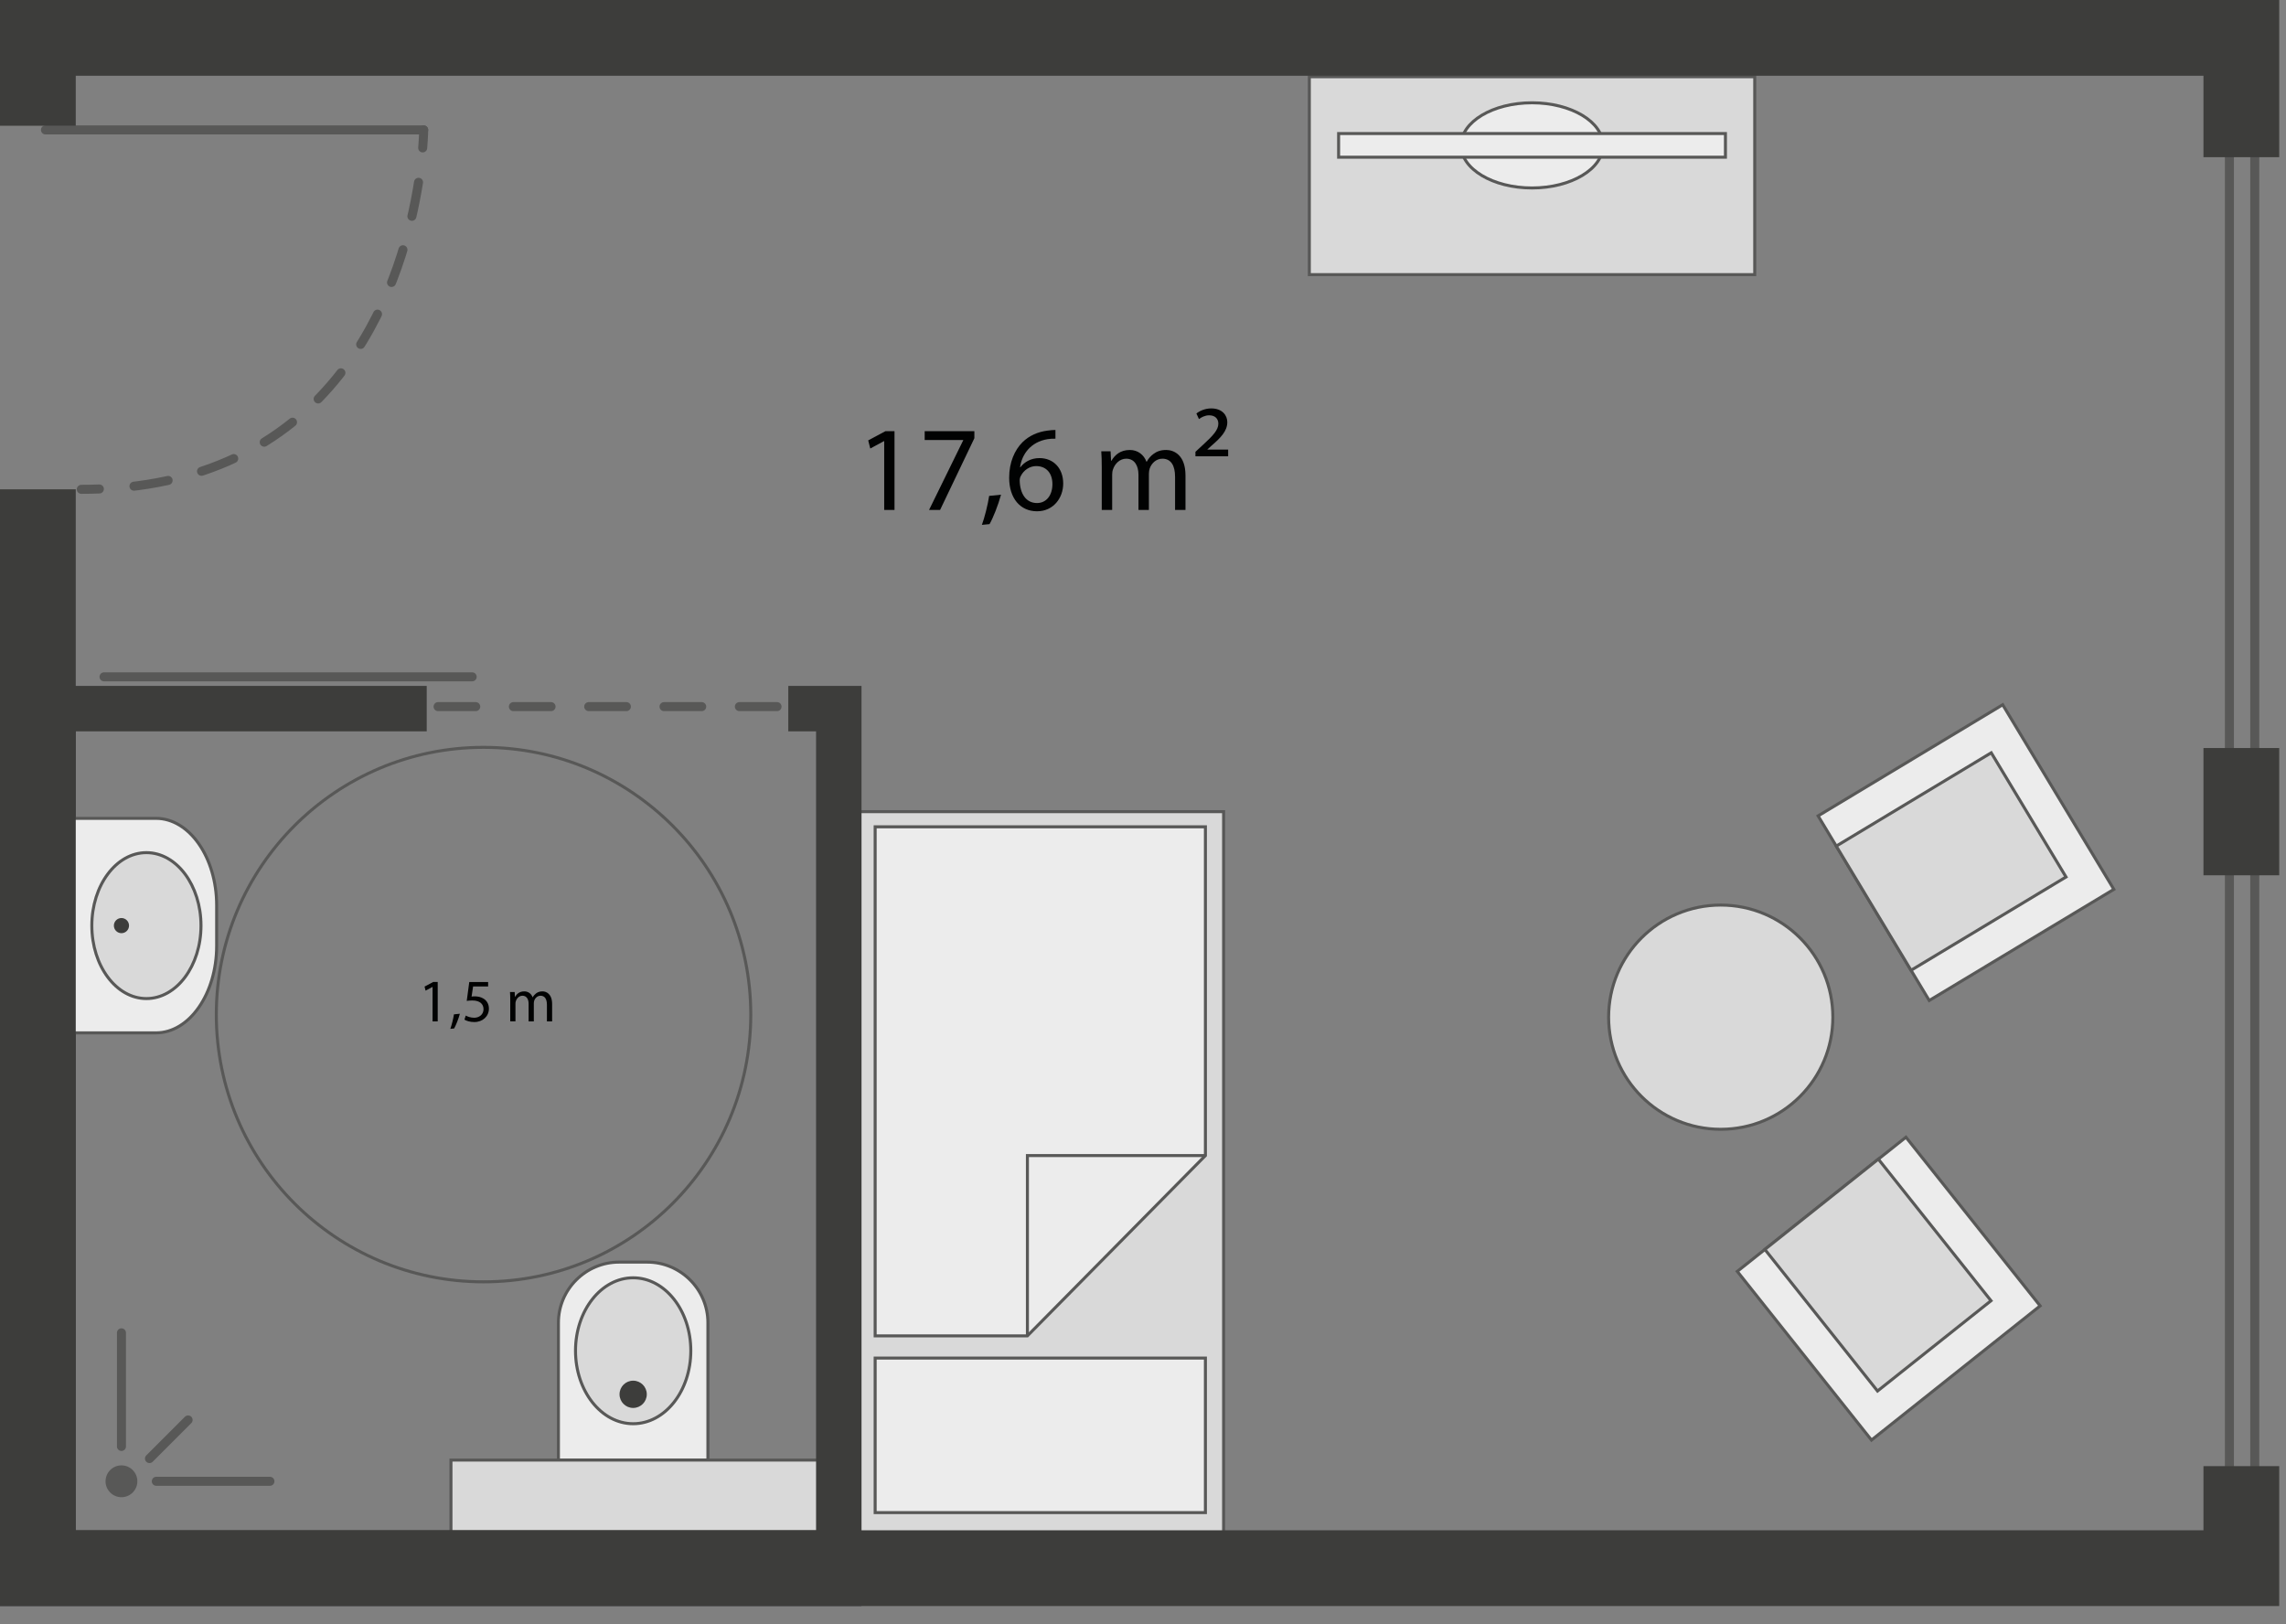 <?xml version="1.0" encoding="utf-8"?>
<!-- Generator: Adobe Illustrator 16.0.4, SVG Export Plug-In . SVG Version: 6.00 Build 0)  -->
<!DOCTYPE svg PUBLIC "-//W3C//DTD SVG 1.1//EN" "http://www.w3.org/Graphics/SVG/1.1/DTD/svg11.dtd">
<svg version="1.1" id="Ebene_1" xmlns="http://www.w3.org/2000/svg" xmlns:xlink="http://www.w3.org/1999/xlink" x="0px" y="0px"
	 width="760px" height="540px" viewBox="0 0 760 540" enable-background="new 0 0 760 540" xml:space="preserve">
<rect x="0" y="0" width="760" height="540" fill="#808080" stroke="none"/>
<g>
	<g>
		<rect x="278.864" y="269.839" fill="#D9D9D9" stroke="#585857" stroke-miterlimit="10" width="127.931" height="246.462"/>
		<polygon fill="#ECECEC" stroke="#585857" stroke-miterlimit="10" points="290.952,444.107 290.952,274.876 400.751,274.876 
			400.751,384.172 341.57,444.107 		"/>
		
			<rect x="741.187" y="43.188" fill="none" stroke="#585857" stroke-width="3" stroke-linecap="round" stroke-miterlimit="10" width="8.433" height="464.382"/>
		<rect x="435.296" y="25.51" fill="#D9D9D9" stroke="#585857" stroke-miterlimit="10" width="148.078" height="65.789"/>
		<g>
			<g>
				
					<line fill="none" stroke="#585857" stroke-width="3" stroke-linecap="round" stroke-miterlimit="10" x1="276.85" y1="234.917" x2="270.85" y2="234.917"/>
				
					<line fill="none" stroke="#585857" stroke-width="3" stroke-linecap="round" stroke-miterlimit="10" stroke-dasharray="12.521,12.521" x1="258.329" y1="234.917" x2="114.337" y2="234.917"/>
				
					<line fill="none" stroke="#585857" stroke-width="3" stroke-linecap="round" stroke-miterlimit="10" x1="108.077" y1="234.917" x2="102.077" y2="234.917"/>
			</g>
		</g>
		<rect x="290.952" y="451.496" fill="#ECECEC" stroke="#585857" stroke-miterlimit="10" width="109.799" height="51.373"/>
		<polyline fill="none" stroke="#585857" stroke-miterlimit="10" points="400.751,384.172 341.57,384.172 341.57,444.107 		"/>
		<path fill="#ECECEC" stroke="#585857" stroke-miterlimit="10" d="M235.347,485.408v-45.666c0-11.081-9.066-20.146-20.147-20.146
			h-9.401c-11.081,0-20.146,9.065-20.146,20.146v45.666H235.347z"/>
		<rect x="149.925" y="485.408" fill="#D9D9D9" stroke="#585857" stroke-miterlimit="10" width="124.91" height="30.894"/>
		<ellipse fill="#D9D9D9" stroke="#585857" stroke-miterlimit="10" cx="210.499" cy="449.064" rx="19.165" ry="24.256"/>
		<circle fill="#3D3D3B" cx="210.5" cy="463.541" r="4.533"/>
		<polygon fill="#3D3D3B" points="0,533.93 0,228.034 141.867,228.034 141.867,243.143 25.183,243.143 25.183,508.746 
			271.309,508.746 271.309,243.143 262.075,243.143 262.075,228.034 286.419,228.034 286.419,533.93 		"/>
		<circle fill="#D9D9D9" stroke="#585857" stroke-miterlimit="10" cx="572.074" cy="338.166" r="37.272"/>
		<g>
			
				<rect x="617.838" y="247.39" transform="matrix(0.516 0.857 -0.857 0.516 559.022 -422.848)" fill="#ECECEC" stroke="#585857" stroke-miterlimit="10" width="71.614" height="71.613"/>
			
				<rect x="624.632" y="256.1" transform="matrix(0.516 0.857 -0.857 0.516 559.172 -417.196)" fill="#D9D9D9" stroke="#585857" stroke-miterlimit="10" width="48.183" height="60.121"/>
		</g>
		<g>
			
				<rect x="591.653" y="392.675" transform="matrix(0.783 -0.623 0.623 0.783 -130.327 483.815)" fill="#ECECEC" stroke="#585857" stroke-miterlimit="10" width="71.612" height="71.614"/>
			
				<rect x="599.789" y="393.924" transform="matrix(0.783 -0.623 0.623 0.783 -128.306 480.601)" fill="#D9D9D9" stroke="#585857" stroke-miterlimit="10" width="48.184" height="60.121"/>
		</g>
		
			<line fill="none" stroke="#585857" stroke-width="3" stroke-linecap="round" stroke-miterlimit="10" x1="15.111" y1="43.188" x2="140.859" y2="43.188"/>
		<g>
			<g>
				<path fill="none" stroke="#585857" stroke-width="3" stroke-linecap="round" stroke-miterlimit="10" d="M140.859,43.188
					c0,0-0.019,2.194-0.331,5.987"/>
				
					<path fill="none" stroke="#585857" stroke-width="3" stroke-linecap="round" stroke-miterlimit="10" stroke-dasharray="11.519,11.519" d="
					M139.142,60.604c-4.989,31.583-24.454,95.611-100.344,101.617"/>
				<path fill="none" stroke="#585857" stroke-width="3" stroke-linecap="round" stroke-miterlimit="10" d="M33.031,162.561
					c-1.964,0.076-3.964,0.115-6,0.115"/>
			</g>
		</g>
		<g>
			<polygon fill="#3D3D3B" points="0,0 0,41.803 25.183,41.803 25.183,25.183 732.56,25.183 732.56,52.254 757.742,52.254 
				757.742,0 			"/>
		</g>
		<circle fill="#585857" cx="40.378" cy="492.459" r="5.289"/>
		
			<line fill="none" stroke="#585857" stroke-width="3" stroke-linecap="round" stroke-miterlimit="10" x1="89.737" y1="492.46" x2="51.962" y2="492.46"/>
		
			<line fill="none" stroke="#585857" stroke-width="3" stroke-linecap="round" stroke-miterlimit="10" x1="40.378" y1="480.875" x2="40.378" y2="443.101"/>
		
			<line fill="none" stroke="#585857" stroke-width="3" stroke-linecap="round" stroke-miterlimit="10" x1="49.696" y1="484.904" x2="62.539" y2="472.062"/>
		<path fill="#ECECEC" stroke="#585857" stroke-miterlimit="10" d="M16.287,343.375h35.592c11.081,0,20.147-13.009,20.147-28.91
			v-13.49c0-15.901-9.066-28.91-20.147-28.91H16.287V343.375z"/>
		<ellipse fill="#D9D9D9" stroke="#585857" stroke-miterlimit="10" cx="48.676" cy="307.72" rx="18.145" ry="24.258"/>
		<circle fill="#3D3D3B" cx="40.378" cy="307.721" r="2.519"/>
		<path fill="none" stroke="#585857" stroke-linecap="round" stroke-miterlimit="10" d="M160.758,426.151
			c49.066,0,88.843-39.778,88.843-88.847c0-49.063-39.777-88.844-88.843-88.844c-49.066,0-88.843,39.78-88.843,88.844
			C71.915,386.373,111.692,426.151,160.758,426.151z"/>
		<g>
			<polygon fill="#3D3D3B" points="757.742,487.423 732.56,487.423 732.56,508.746 25.183,508.746 25.183,162.676 0,162.676 
				0,533.93 757.742,533.93 			"/>
			<rect x="732.56" y="248.683" fill="#3D3D3B" width="25.183" height="42.31"/>
		</g>
		
			<line fill="none" stroke="#585857" stroke-width="3" stroke-linecap="round" stroke-miterlimit="10" x1="156.976" y1="225.012" x2="34.586" y2="225.012"/>
		<g>
			<ellipse fill="#ECECEC" stroke="#585857" stroke-miterlimit="10" cx="509.335" cy="48.331" rx="23.598" ry="14.158"/>
			<rect x="445.032" y="44.397" fill="#ECECEC" stroke="#585857" stroke-miterlimit="10" width="128.604" height="7.866"/>
		</g>
	</g>
	<g>
		<path fill="#010202" d="M293.961,146.652h-0.08l-4.553,2.458l-0.685-2.699l5.72-3.062h3.021v26.187h-3.424V146.652z"/>
		<path fill="#010202" d="M323.938,143.349v2.337l-11.401,23.85h-3.667l11.361-23.165v-0.081H307.42v-2.941H323.938z"/>
		<path fill="#010202" d="M326.438,174.491c0.886-2.376,1.974-6.687,2.417-9.628l3.948-0.402c-0.927,3.424-2.699,7.896-3.827,9.789
			L326.438,174.491z"/>
		<path fill="#010202" d="M350.893,145.847c-0.726-0.04-1.652,0-2.659,0.162c-5.561,0.927-8.501,4.995-9.105,9.306h0.122
			c1.248-1.651,3.423-3.021,6.324-3.021c4.633,0,7.896,3.344,7.896,8.46c0,4.793-3.264,9.225-8.702,9.225
			c-5.6,0-9.266-4.351-9.266-11.159c0-5.157,1.853-9.226,4.432-11.804c2.175-2.136,5.076-3.465,8.379-3.868
			c1.048-0.16,1.935-0.201,2.579-0.201V145.847z M349.885,160.955c0-3.747-2.136-6.003-5.397-6.003c-2.136,0-4.11,1.329-5.076,3.223
			c-0.242,0.403-0.403,0.927-0.403,1.571c0.081,4.311,2.054,7.493,5.761,7.493C347.83,167.239,349.885,164.701,349.885,160.955z"/>
		<path fill="#010202" d="M366.284,155.314c0-2.014-0.039-3.665-0.159-5.277h3.101l0.161,3.143h0.122
			c1.086-1.854,2.9-3.586,6.123-3.586c2.658,0,4.673,1.611,5.519,3.907h0.081c0.604-1.087,1.369-1.933,2.176-2.538
			c1.169-0.887,2.457-1.37,4.311-1.37c2.577,0,6.406,1.692,6.406,8.46v11.482h-3.465v-11.039c0-3.747-1.369-6.003-4.229-6.003
			c-2.016,0-3.587,1.491-4.191,3.223c-0.161,0.483-0.281,1.128-0.281,1.772v12.046h-3.465v-11.684c0-3.102-1.369-5.357-4.068-5.357
			c-2.218,0-3.829,1.773-4.392,3.544c-0.202,0.524-0.283,1.128-0.283,1.732v11.765h-3.465V155.314z"/>
		<path fill="#010202" d="M397.434,150.198l2.537-2.336c3.343-3.061,5.076-4.955,5.076-7.01c0-1.531-0.968-2.78-3.063-2.78
			c-1.408,0-2.618,0.686-3.384,1.25l-0.846-1.854c1.088-0.886,2.902-1.692,4.917-1.692c3.785,0,5.356,2.417,5.356,4.553
			c0,3.062-2.296,5.278-5.356,7.937l-1.25,1.127v0.081h6.889v2.216h-10.876V150.198z"/>
	</g>
	<g>
		<path fill="#010202" d="M143.809,328.115h-0.04l-2.278,1.229l-0.342-1.35l2.861-1.532h1.513v13.099h-1.713V328.115z"/>
		<path fill="#010202" d="M149.711,342.04c0.442-1.189,0.987-3.346,1.208-4.815l1.975-0.203c-0.464,1.714-1.35,3.951-1.914,4.897
			L149.711,342.04z"/>
		<path fill="#010202" d="M162.283,327.954h-4.997l-0.504,3.366c0.303-0.041,0.584-0.081,1.068-0.081
			c1.007,0,2.015,0.222,2.821,0.705c1.027,0.584,1.873,1.713,1.873,3.366c0,2.559-2.034,4.473-4.875,4.473
			c-1.43,0-2.64-0.403-3.264-0.806l0.442-1.351c0.543,0.322,1.611,0.725,2.802,0.725c1.672,0,3.103-1.088,3.103-2.841
			c-0.02-1.692-1.149-2.901-3.768-2.901c-0.746,0-1.33,0.08-1.814,0.142l0.846-6.288h6.266V327.954z"/>
		<path fill="#010202" d="M169.636,332.447c0-1.007-0.02-1.833-0.081-2.639h1.551l0.081,1.571h0.061
			c0.545-0.928,1.452-1.793,3.063-1.793c1.33,0,2.337,0.806,2.761,1.954h0.041c0.301-0.544,0.685-0.967,1.088-1.27
			c0.584-0.442,1.23-0.685,2.157-0.685c1.289,0,3.203,0.846,3.203,4.231v5.743h-1.733v-5.521c0-1.874-0.685-3.003-2.115-3.003
			c-1.007,0-1.794,0.745-2.095,1.613c-0.081,0.241-0.142,0.563-0.142,0.885v6.026h-1.733v-5.844c0-1.552-0.685-2.681-2.035-2.681
			c-1.109,0-1.914,0.887-2.197,1.773c-0.101,0.263-0.14,0.564-0.14,0.866v5.885h-1.733V332.447z"/>
	</g>
</g>
</svg>
